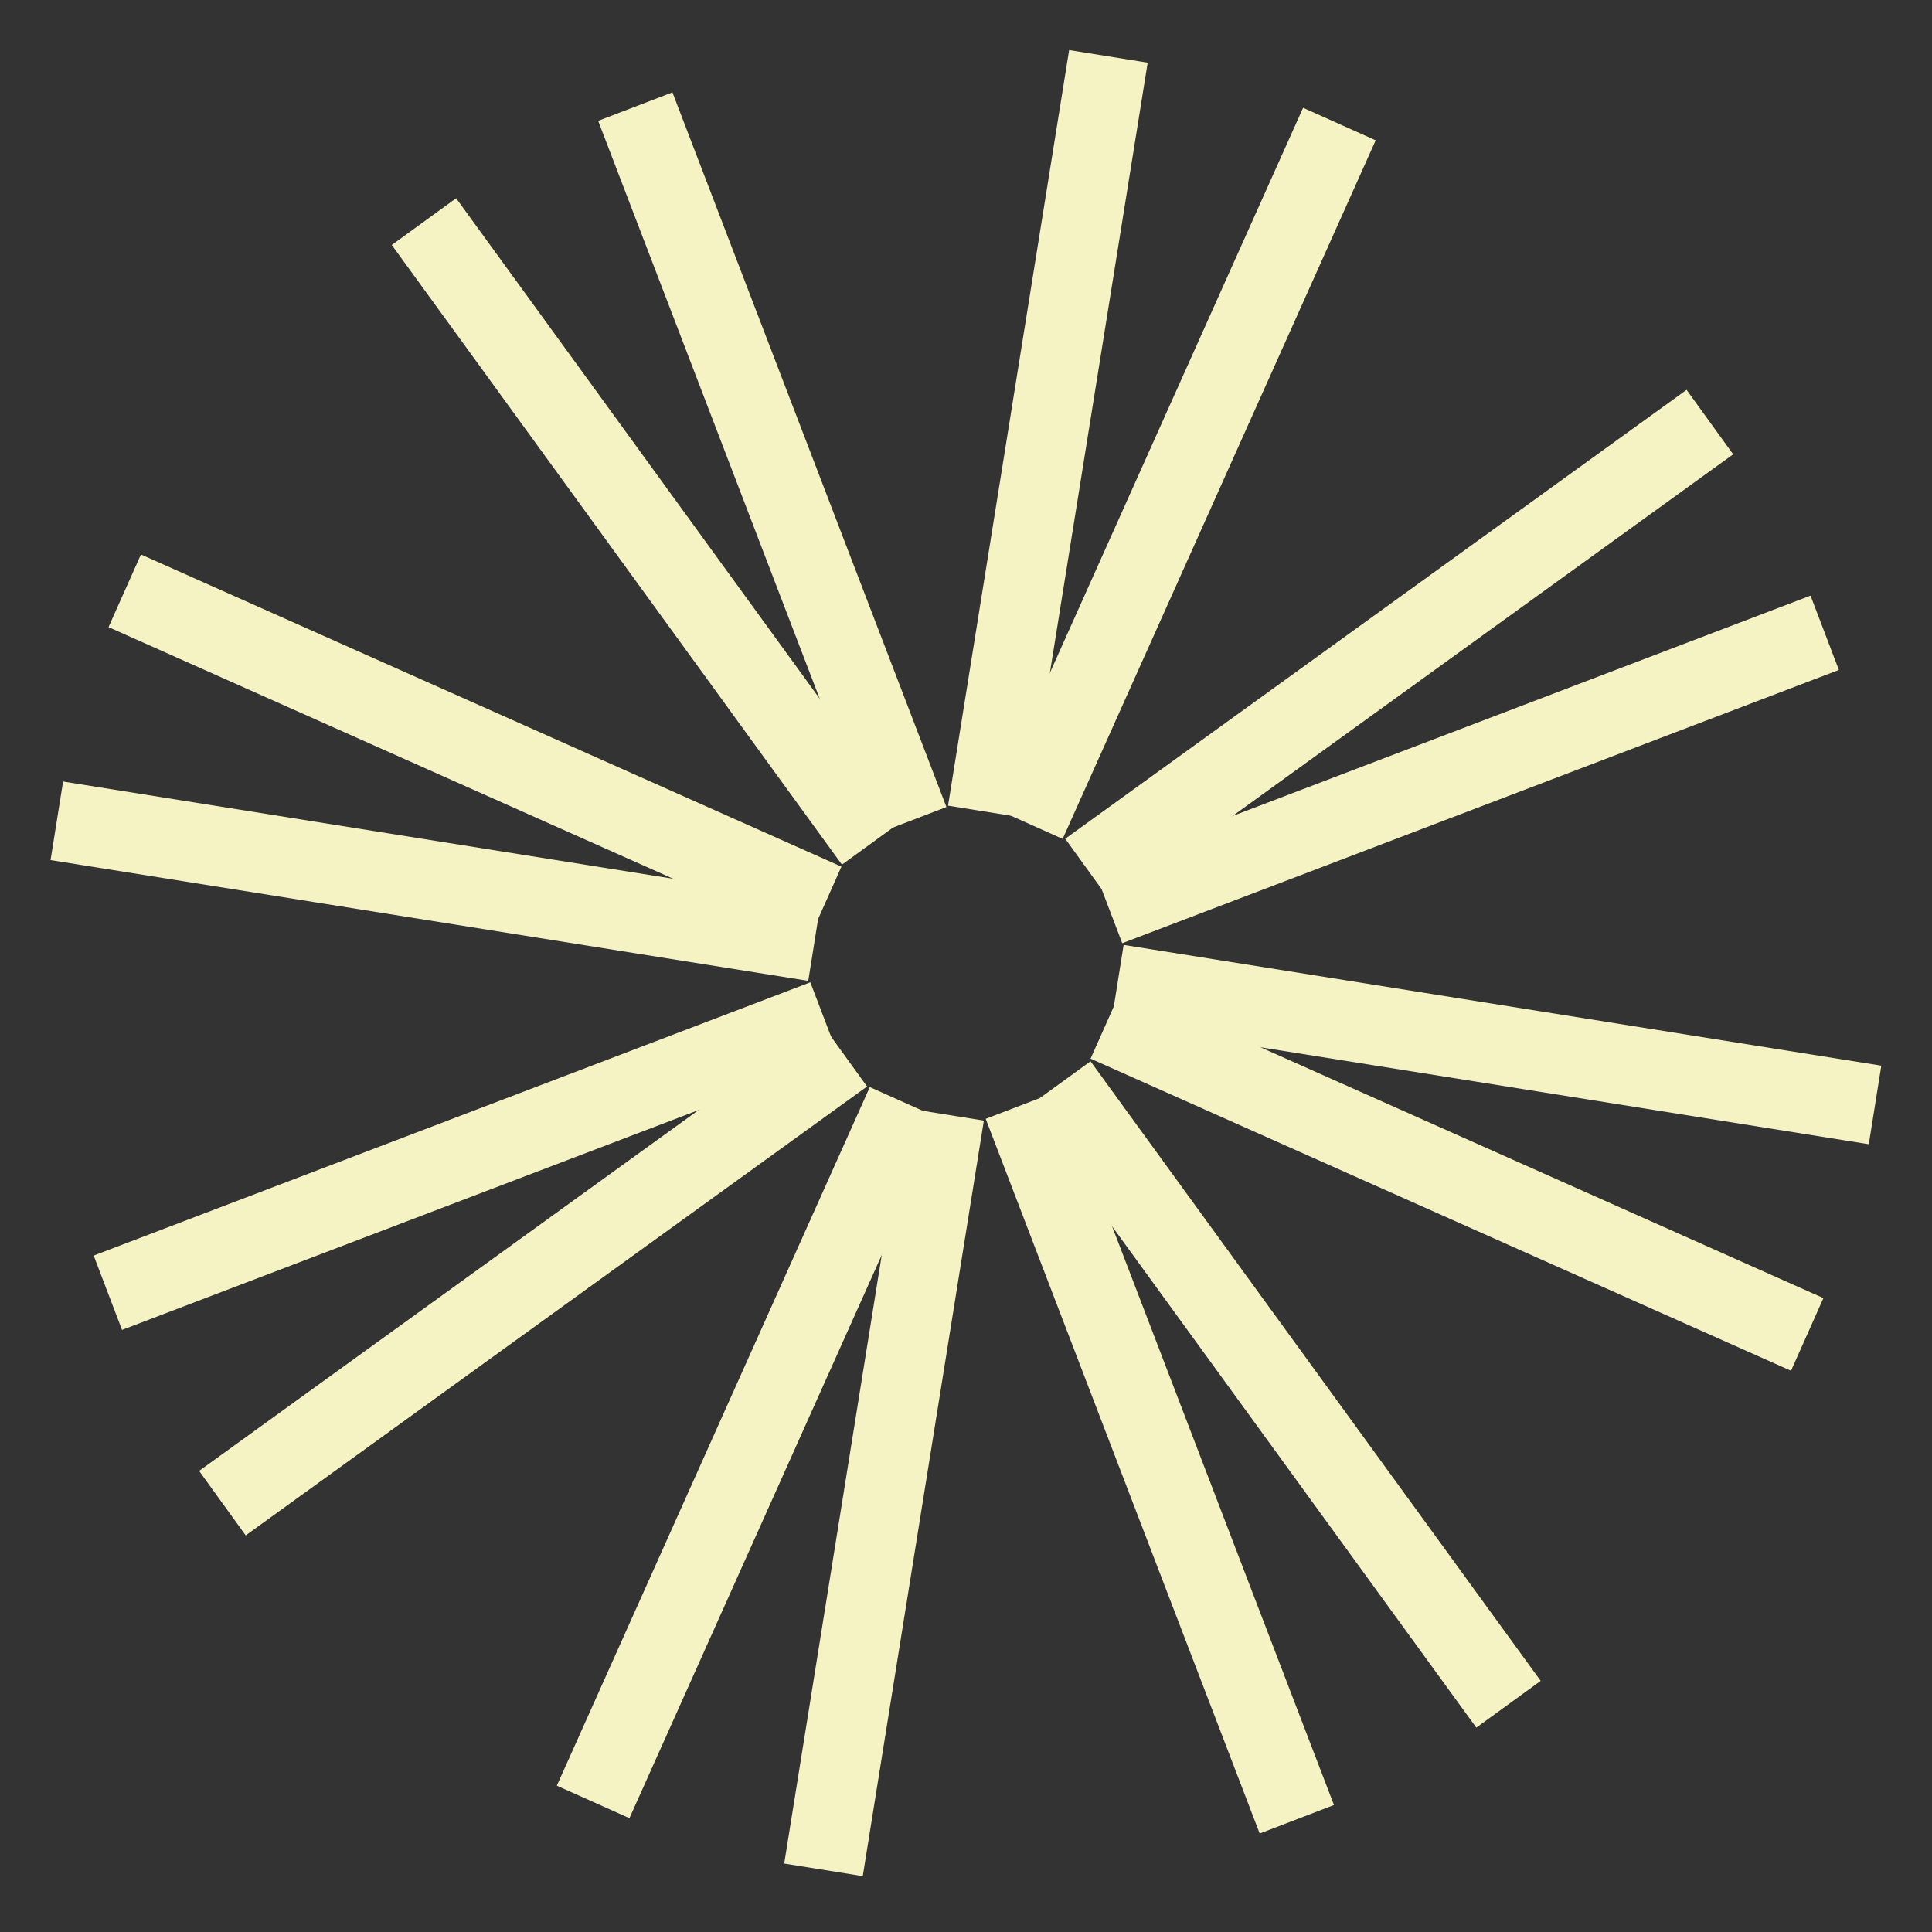 <?xml version="1.0" encoding="UTF-8"?> <svg xmlns="http://www.w3.org/2000/svg" width="34" height="34" viewBox="0 0 34 34" fill="none"><rect x="0" y="0" width="34" height="34" fill="#333333" stroke="none"/><path d="M18 19.439L22.822 32.016Z" fill="#F5F3C3"></path><path d="M18 19.439L22.822 32.016" stroke="#F5F3C3" stroke-width="1.4"></path><path d="M11.18 1.876L16.002 14.453Z" fill="#F5F3C3"></path><path d="M11.18 1.876L16.002 14.453" stroke="#F5F3C3" stroke-width="1.4"></path><path d="M14.51 17.941L1.898 22.75Z" fill="#F5F3C3"></path><path d="M14.51 17.941L1.898 22.75" stroke="#F5F3C3" stroke-width="1.4"></path><path d="M32.112 11.136L19.5 15.945Z" fill="#F5F3C3"></path><path d="M32.112 11.136L19.5 15.945" stroke="#F5F3C3" stroke-width="1.4"></path><path d="M15.946 19.417L10.438 31.711Z" fill="#F5F3C3"></path><path d="M15.946 19.417L10.438 31.711" stroke="#F5F3C3" stroke-width="1.4"></path><path d="M23.571 2.183L18.062 14.477Z" fill="#F5F3C3"></path><path d="M23.571 2.183L18.062 14.477" stroke="#F5F3C3" stroke-width="1.4"></path><path d="M14.523 15.891L2.195 10.397Z" fill="#F5F3C3"></path><path d="M14.523 15.891L2.195 10.397" stroke="#F5F3C3" stroke-width="1.4"></path><path d="M31.804 23.484L19.477 17.991Z" fill="#F5F3C3"></path><path d="M31.804 23.484L19.477 17.991" stroke="#F5F3C3" stroke-width="1.4"></path><path d="M18.625 19.088L26.547 29.992Z" fill="#F5F3C3"></path><path d="M18.625 19.088L26.547 29.992" stroke="#F5F3C3" stroke-width="1.4"></path><path d="M7.461 3.9L15.383 14.805Z" fill="#F5F3C3"></path><path d="M7.461 3.9L15.383 14.805" stroke="#F5F3C3" stroke-width="1.4"></path><path d="M14.849 18.553L3.914 26.453Z" fill="#F5F3C3"></path><path d="M14.849 18.553L3.914 26.453" stroke="#F5F3C3" stroke-width="1.4"></path><path d="M30.091 7.428L19.156 15.328Z" fill="#F5F3C3"></path><path d="M30.091 7.428L19.156 15.328" stroke="#F5F3C3" stroke-width="1.4"></path><path d="M16.623 19.61L14.492 32.906Z" fill="#F5F3C3"></path><path d="M16.623 19.61L14.492 32.906" stroke="#F5F3C3" stroke-width="1.4"></path><path d="M19.506 0.992L17.375 14.289Z" fill="#F5F3C3"></path><path d="M19.506 0.992L17.375 14.289" stroke="#F5F3C3" stroke-width="1.4"></path><path d="M14.334 16.57L1 14.445Z" fill="#F5F3C3"></path><path d="M14.334 16.57L1 14.445" stroke="#F5F3C3" stroke-width="1.4"></path><path d="M32.998 19.445L19.664 17.32Z" fill="#F5F3C3"></path><path d="M32.998 19.445L19.664 17.32" stroke="#F5F3C3" stroke-width="1.4"></path></svg> 